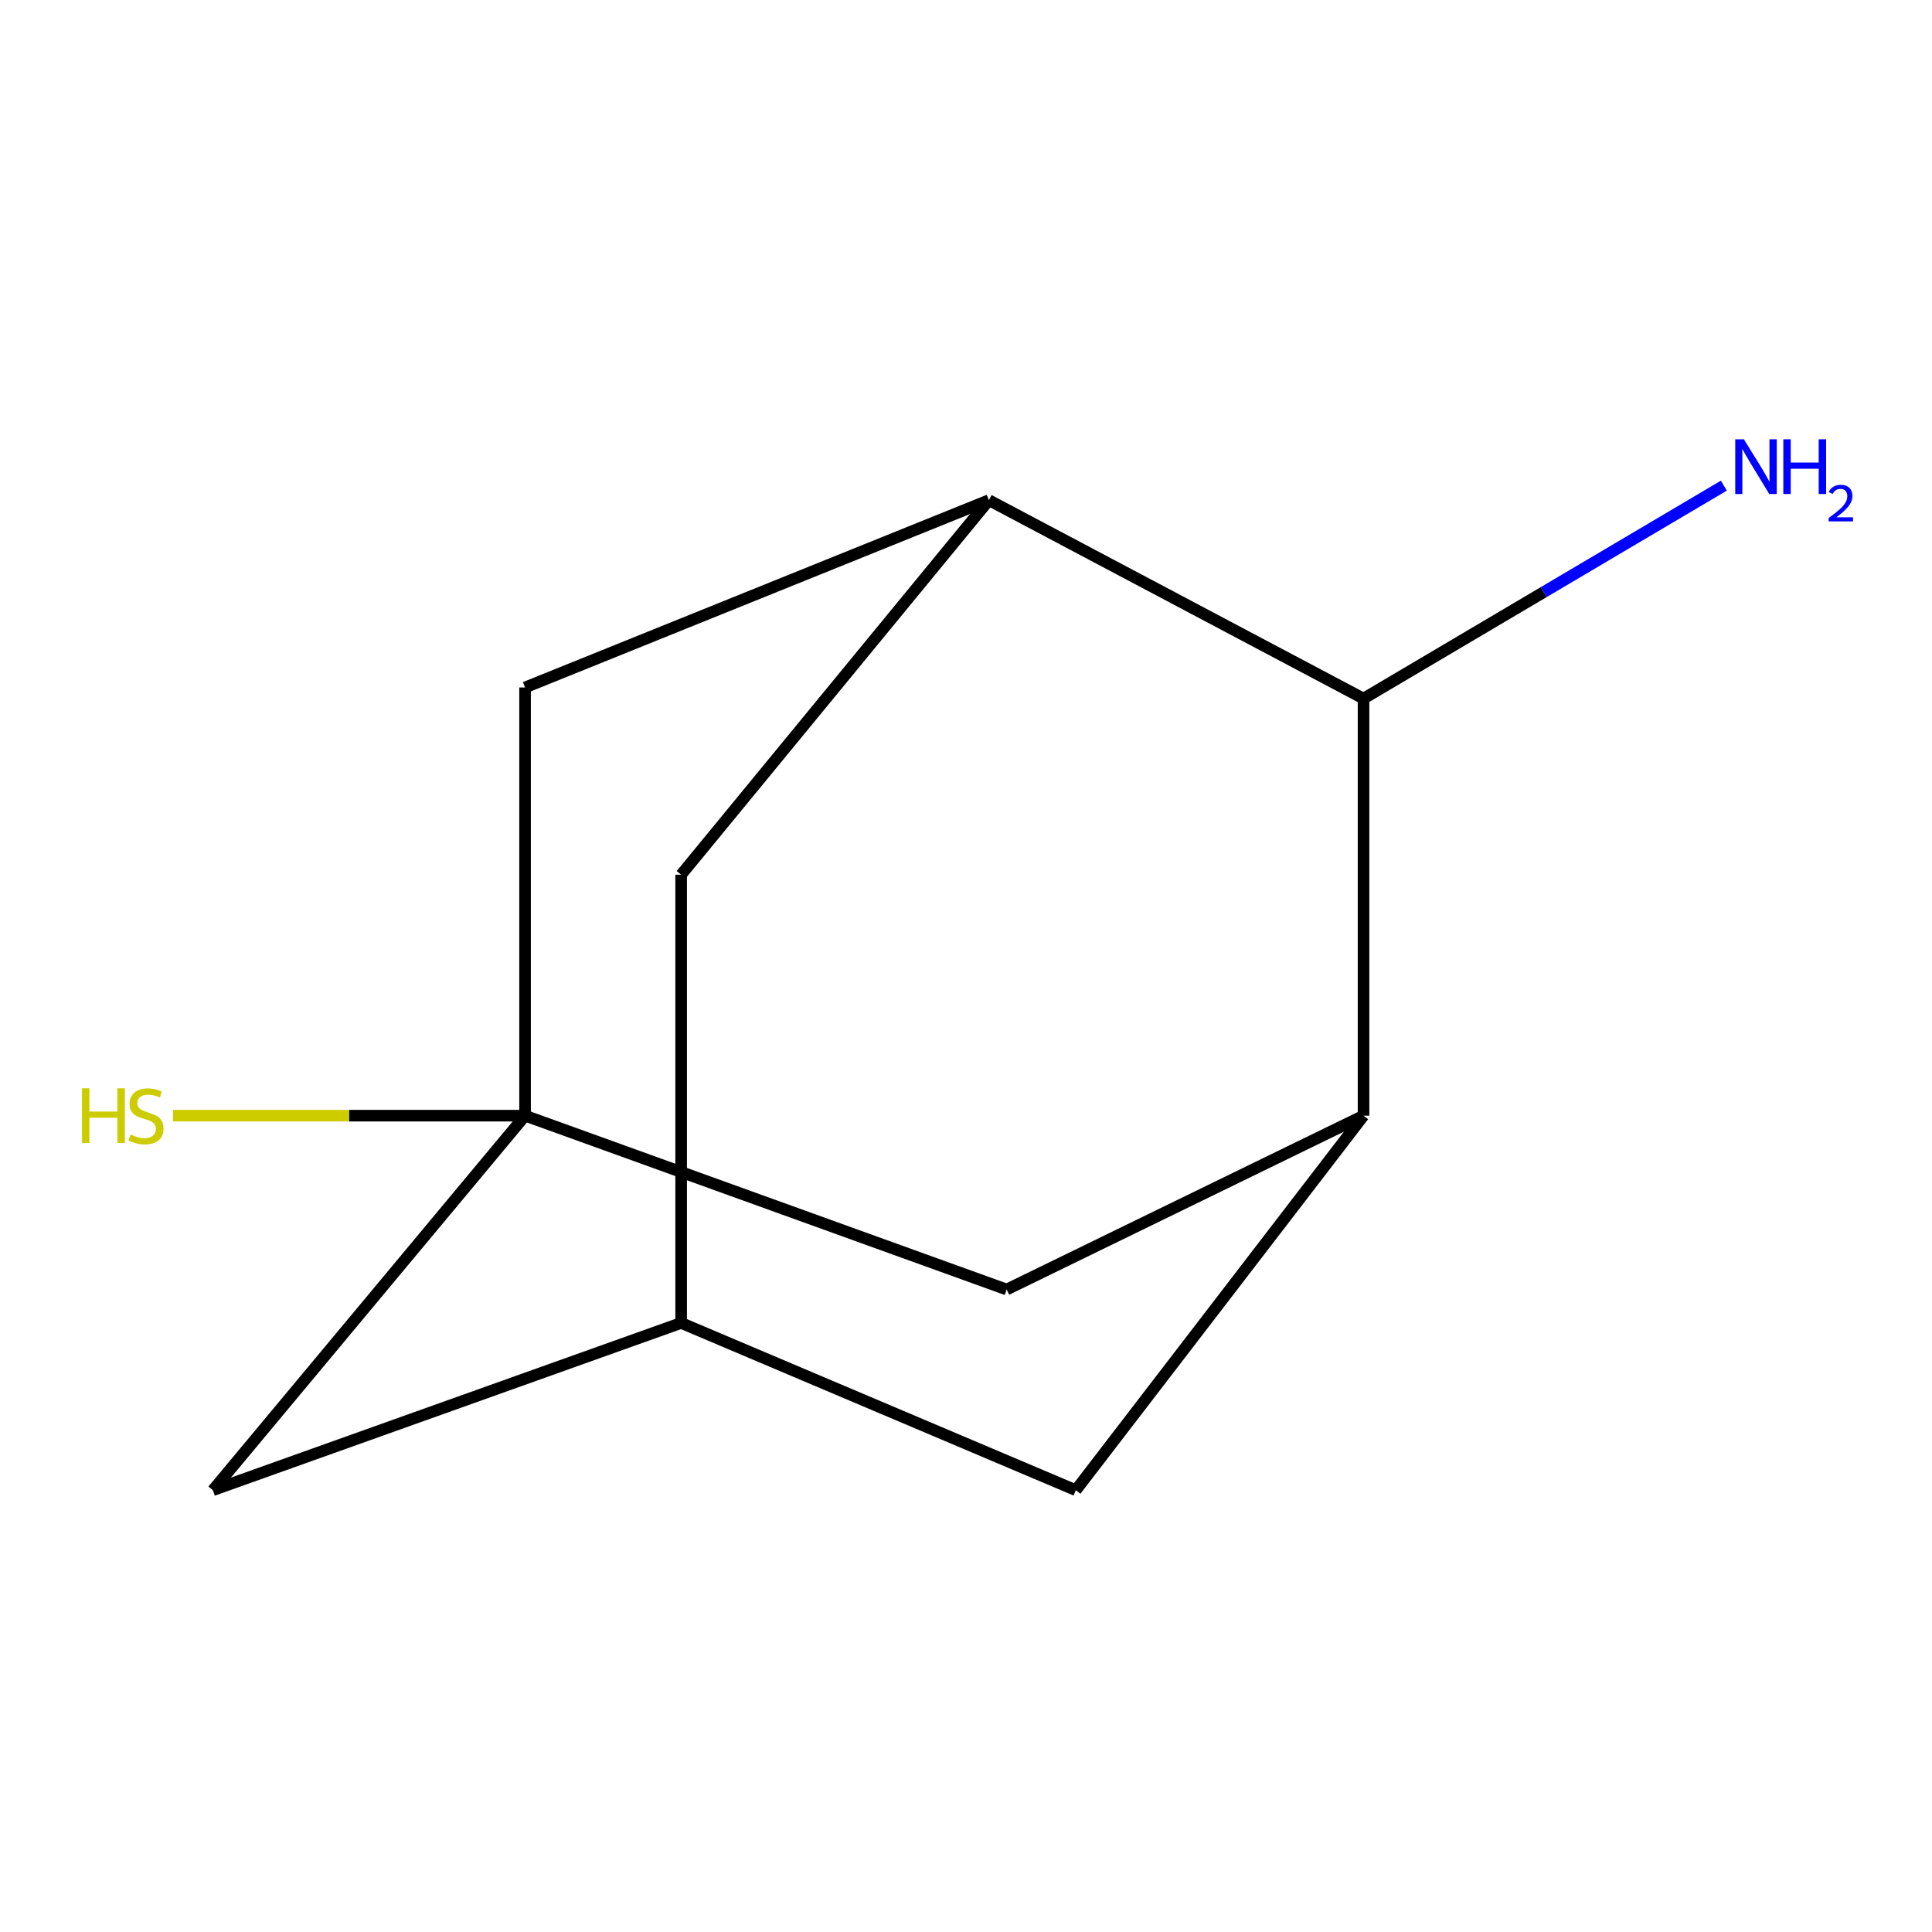<?xml version='1.0' encoding='iso-8859-1'?>
<svg version='1.1' baseProfile='full'
              xmlns='http://www.w3.org/2000/svg'
                      xmlns:rdkit='http://www.rdkit.org/xml'
                      xmlns:xlink='http://www.w3.org/1999/xlink'
                  xml:space='preserve'
width='1000px' height='1000px' viewBox='0 0 1000 1000'>
<!-- END OF HEADER -->
<rect style='opacity:1.0;fill:#FFFFFF;stroke:none' width='1000' height='1000' x='0' y='0'> </rect>
<path class='bond-3' d='M 271.77,577.465 L 521.05,667.457' style='fill:none;fill-rule:evenodd;stroke:#000000;stroke-width:6px;stroke-linecap:butt;stroke-linejoin:miter;stroke-opacity:1' />
<path class='bond-4' d='M 271.77,577.465 L 271.77,355.833' style='fill:none;fill-rule:evenodd;stroke:#000000;stroke-width:6px;stroke-linecap:butt;stroke-linejoin:miter;stroke-opacity:1' />
<path class='bond-8' d='M 271.77,577.465 L 110.187,771.331' style='fill:none;fill-rule:evenodd;stroke:#000000;stroke-width:6px;stroke-linecap:butt;stroke-linejoin:miter;stroke-opacity:1' />
<path class='bond-9' d='M 271.77,577.465 L 180.659,577.465' style='fill:none;fill-rule:evenodd;stroke:#000000;stroke-width:6px;stroke-linecap:butt;stroke-linejoin:miter;stroke-opacity:1' />
<path class='bond-9' d='M 180.659,577.465 L 89.547,577.465' style='fill:none;fill-rule:evenodd;stroke:#CCCC00;stroke-width:6px;stroke-linecap:butt;stroke-linejoin:miter;stroke-opacity:1' />
<path class='bond-0' d='M 511.849,258.888 L 271.77,355.833' style='fill:none;fill-rule:evenodd;stroke:#000000;stroke-width:6px;stroke-linecap:butt;stroke-linejoin:miter;stroke-opacity:1' />
<path class='bond-2' d='M 511.849,258.888 L 705.762,361.592' style='fill:none;fill-rule:evenodd;stroke:#000000;stroke-width:6px;stroke-linecap:butt;stroke-linejoin:miter;stroke-opacity:1' />
<path class='bond-11' d='M 511.849,258.888 L 352.561,452.755' style='fill:none;fill-rule:evenodd;stroke:#000000;stroke-width:6px;stroke-linecap:butt;stroke-linejoin:miter;stroke-opacity:1' />
<path class='bond-1' d='M 705.762,577.465 L 521.05,667.457' style='fill:none;fill-rule:evenodd;stroke:#000000;stroke-width:6px;stroke-linecap:butt;stroke-linejoin:miter;stroke-opacity:1' />
<path class='bond-12' d='M 705.762,577.465 L 556.845,771.331' style='fill:none;fill-rule:evenodd;stroke:#000000;stroke-width:6px;stroke-linecap:butt;stroke-linejoin:miter;stroke-opacity:1' />
<path class='bond-13' d='M 705.762,577.465 L 705.762,361.592' style='fill:none;fill-rule:evenodd;stroke:#000000;stroke-width:6px;stroke-linecap:butt;stroke-linejoin:miter;stroke-opacity:1' />
<path class='bond-10' d='M 705.762,361.592 L 799.011,306.483' style='fill:none;fill-rule:evenodd;stroke:#000000;stroke-width:6px;stroke-linecap:butt;stroke-linejoin:miter;stroke-opacity:1' />
<path class='bond-10' d='M 799.011,306.483 L 892.26,251.374' style='fill:none;fill-rule:evenodd;stroke:#0000FF;stroke-width:6px;stroke-linecap:butt;stroke-linejoin:miter;stroke-opacity:1' />
<path class='bond-5' d='M 352.561,684.757 L 110.187,771.331' style='fill:none;fill-rule:evenodd;stroke:#000000;stroke-width:6px;stroke-linecap:butt;stroke-linejoin:miter;stroke-opacity:1' />
<path class='bond-6' d='M 352.561,684.757 L 556.845,771.331' style='fill:none;fill-rule:evenodd;stroke:#000000;stroke-width:6px;stroke-linecap:butt;stroke-linejoin:miter;stroke-opacity:1' />
<path class='bond-7' d='M 352.561,684.757 L 352.561,452.755' style='fill:none;fill-rule:evenodd;stroke:#000000;stroke-width:6px;stroke-linecap:butt;stroke-linejoin:miter;stroke-opacity:1' />
<path  class='atom-10' d='M 42.442 563.305
L 46.282 563.305
L 46.282 575.345
L 60.762 575.345
L 60.762 563.305
L 64.602 563.305
L 64.602 591.625
L 60.762 591.625
L 60.762 578.545
L 46.282 578.545
L 46.282 591.625
L 42.442 591.625
L 42.442 563.305
' fill='#CCCC00'/>
<path  class='atom-10' d='M 67.562 587.225
Q 67.882 587.345, 69.202 587.905
Q 70.522 588.465, 71.962 588.825
Q 73.442 589.145, 74.882 589.145
Q 77.562 589.145, 79.122 587.865
Q 80.682 586.545, 80.682 584.265
Q 80.682 582.705, 79.882 581.745
Q 79.122 580.785, 77.922 580.265
Q 76.722 579.745, 74.722 579.145
Q 72.202 578.385, 70.682 577.665
Q 69.202 576.945, 68.122 575.425
Q 67.082 573.905, 67.082 571.345
Q 67.082 567.785, 69.482 565.585
Q 71.922 563.385, 76.722 563.385
Q 80.002 563.385, 83.722 564.945
L 82.802 568.025
Q 79.402 566.625, 76.842 566.625
Q 74.082 566.625, 72.562 567.785
Q 71.042 568.905, 71.082 570.865
Q 71.082 572.385, 71.842 573.305
Q 72.642 574.225, 73.762 574.745
Q 74.922 575.265, 76.842 575.865
Q 79.402 576.665, 80.922 577.465
Q 82.442 578.265, 83.522 579.905
Q 84.642 581.505, 84.642 584.265
Q 84.642 588.185, 82.002 590.305
Q 79.402 592.385, 75.042 592.385
Q 72.522 592.385, 70.602 591.825
Q 68.722 591.305, 66.482 590.385
L 67.562 587.225
' fill='#CCCC00'/>
<path  class='atom-11' d='M 902.639 227.381
L 911.919 242.381
Q 912.839 243.861, 914.319 246.541
Q 915.799 249.221, 915.879 249.381
L 915.879 227.381
L 919.639 227.381
L 919.639 255.701
L 915.759 255.701
L 905.799 239.301
Q 904.639 237.381, 903.399 235.181
Q 902.199 232.981, 901.839 232.301
L 901.839 255.701
L 898.159 255.701
L 898.159 227.381
L 902.639 227.381
' fill='#0000FF'/>
<path  class='atom-11' d='M 923.039 227.381
L 926.879 227.381
L 926.879 239.421
L 941.359 239.421
L 941.359 227.381
L 945.199 227.381
L 945.199 255.701
L 941.359 255.701
L 941.359 242.621
L 926.879 242.621
L 926.879 255.701
L 923.039 255.701
L 923.039 227.381
' fill='#0000FF'/>
<path  class='atom-11' d='M 946.572 254.707
Q 947.259 252.938, 948.895 251.962
Q 950.532 250.958, 952.803 250.958
Q 955.627 250.958, 957.211 252.49
Q 958.795 254.021, 958.795 256.74
Q 958.795 259.512, 956.736 262.099
Q 954.703 264.686, 950.479 267.749
L 959.112 267.749
L 959.112 269.861
L 946.519 269.861
L 946.519 268.092
Q 950.004 265.61, 952.063 263.762
Q 954.149 261.914, 955.152 260.251
Q 956.155 258.588, 956.155 256.872
Q 956.155 255.077, 955.258 254.074
Q 954.36 253.07, 952.803 253.07
Q 951.298 253.07, 950.295 253.678
Q 949.291 254.285, 948.579 255.631
L 946.572 254.707
' fill='#0000FF'/>
</svg>
